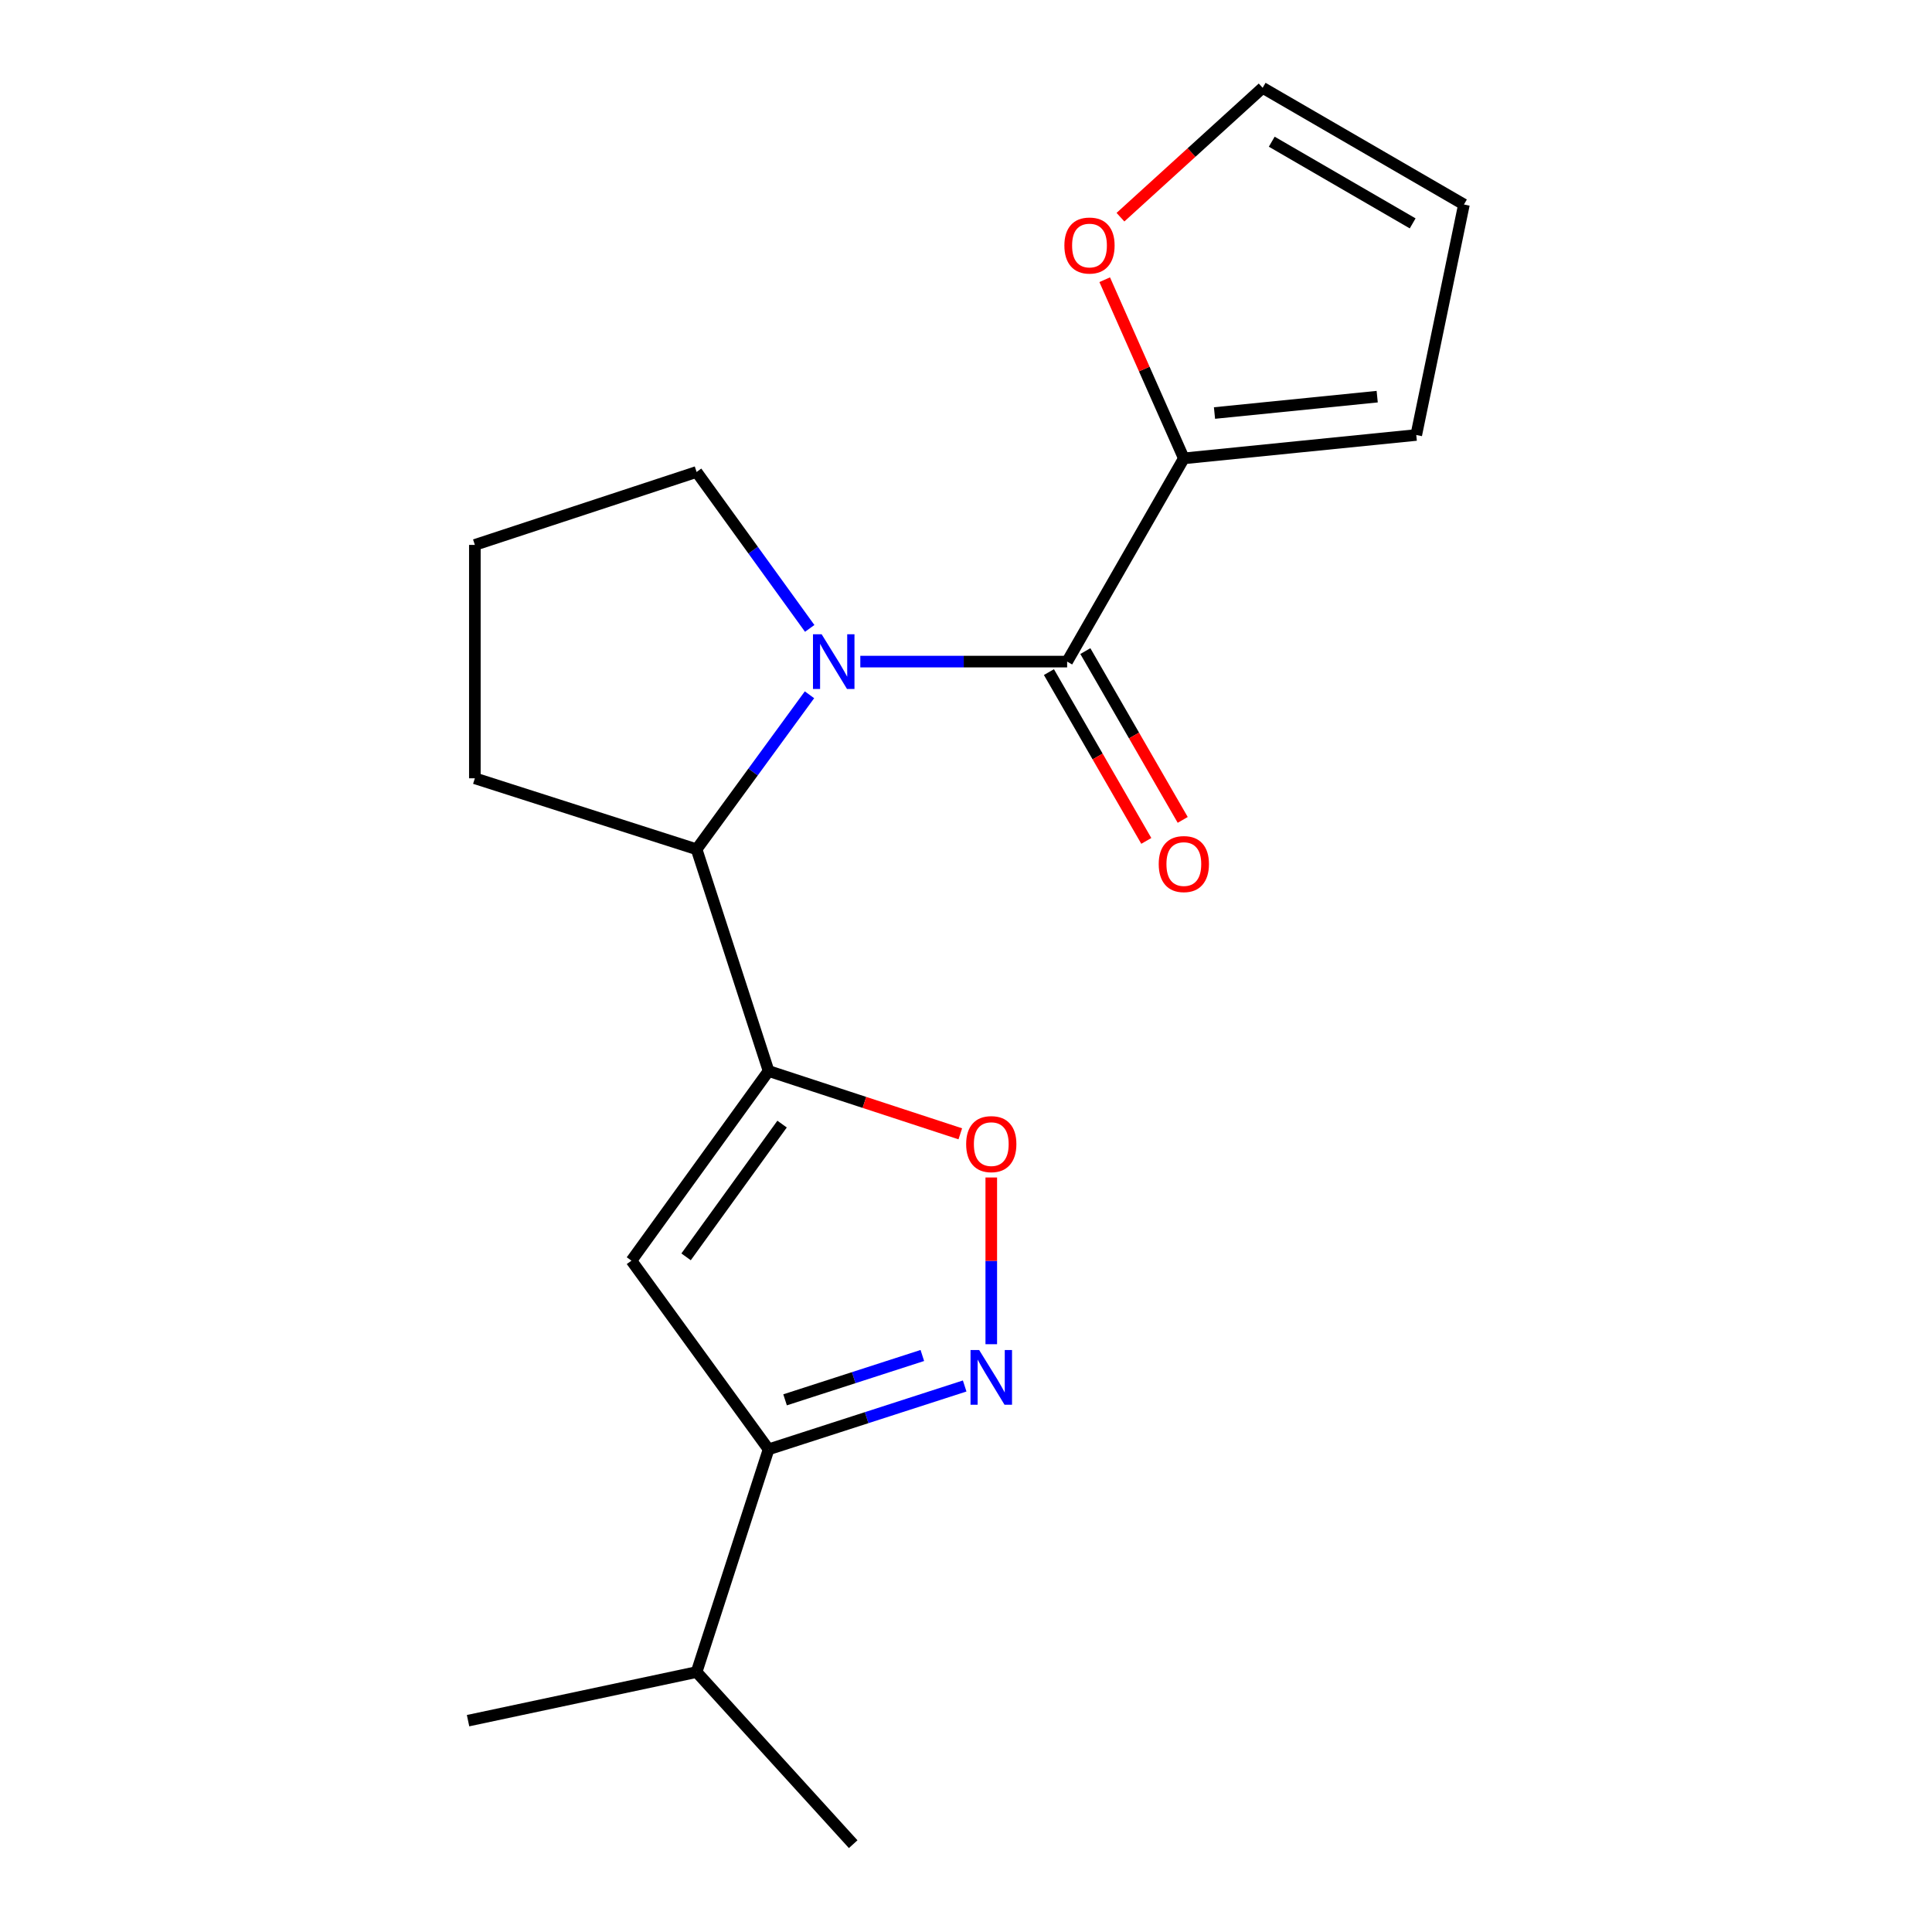 <?xml version='1.0' encoding='iso-8859-1'?>
<svg version='1.1' baseProfile='full'
              xmlns='http://www.w3.org/2000/svg'
                      xmlns:rdkit='http://www.rdkit.org/xml'
                      xmlns:xlink='http://www.w3.org/1999/xlink'
                  xml:space='preserve'
width='1000px' height='1000px' viewBox='0 0 1000 1000'>
<!-- END OF HEADER -->
<rect style='opacity:1.0;fill:#FFFFFF;stroke:none' width='1000' height='1000' x='0' y='0'> </rect>
<path class='bond-1' d='M 445.295,342.444 L 498.822,342.444' style='fill:none;fill-rule:evenodd;stroke:#0000FF;stroke-width:6px;stroke-linecap:butt;stroke-linejoin:miter;stroke-opacity:1' />
<path class='bond-1' d='M 498.822,342.444 L 552.349,342.444' style='fill:none;fill-rule:evenodd;stroke:#000000;stroke-width:6px;stroke-linecap:butt;stroke-linejoin:miter;stroke-opacity:1' />
<path class='bond-5' d='M 418.991,359.612 L 389.773,399.599' style='fill:none;fill-rule:evenodd;stroke:#0000FF;stroke-width:6px;stroke-linecap:butt;stroke-linejoin:miter;stroke-opacity:1' />
<path class='bond-5' d='M 389.773,399.599 L 360.555,439.587' style='fill:none;fill-rule:evenodd;stroke:#000000;stroke-width:6px;stroke-linecap:butt;stroke-linejoin:miter;stroke-opacity:1' />
<path class='bond-13' d='M 419.105,325.256 L 389.83,284.771' style='fill:none;fill-rule:evenodd;stroke:#0000FF;stroke-width:6px;stroke-linecap:butt;stroke-linejoin:miter;stroke-opacity:1' />
<path class='bond-13' d='M 389.83,284.771 L 360.555,244.286' style='fill:none;fill-rule:evenodd;stroke:#000000;stroke-width:6px;stroke-linecap:butt;stroke-linejoin:miter;stroke-opacity:1' />
<path class='bond-0' d='M 397.816,554.356 L 360.555,439.587' style='fill:none;fill-rule:evenodd;stroke:#000000;stroke-width:6px;stroke-linecap:butt;stroke-linejoin:miter;stroke-opacity:1' />
<path class='bond-2' d='M 397.816,554.356 L 326.836,652.515' style='fill:none;fill-rule:evenodd;stroke:#000000;stroke-width:6px;stroke-linecap:butt;stroke-linejoin:miter;stroke-opacity:1' />
<path class='bond-2' d='M 404.803,581.832 L 355.117,650.543' style='fill:none;fill-rule:evenodd;stroke:#000000;stroke-width:6px;stroke-linecap:butt;stroke-linejoin:miter;stroke-opacity:1' />
<path class='bond-4' d='M 397.816,554.356 L 447.432,570.609' style='fill:none;fill-rule:evenodd;stroke:#000000;stroke-width:6px;stroke-linecap:butt;stroke-linejoin:miter;stroke-opacity:1' />
<path class='bond-4' d='M 447.432,570.609 L 497.049,586.862' style='fill:none;fill-rule:evenodd;stroke:#FF0000;stroke-width:6px;stroke-linecap:butt;stroke-linejoin:miter;stroke-opacity:1' />
<path class='bond-7' d='M 552.349,342.444 L 612.751,237.249' style='fill:none;fill-rule:evenodd;stroke:#000000;stroke-width:6px;stroke-linecap:butt;stroke-linejoin:miter;stroke-opacity:1' />
<path class='bond-9' d='M 542.924,347.881 L 568.123,391.565' style='fill:none;fill-rule:evenodd;stroke:#000000;stroke-width:6px;stroke-linecap:butt;stroke-linejoin:miter;stroke-opacity:1' />
<path class='bond-9' d='M 568.123,391.565 L 593.322,435.25' style='fill:none;fill-rule:evenodd;stroke:#FF0000;stroke-width:6px;stroke-linecap:butt;stroke-linejoin:miter;stroke-opacity:1' />
<path class='bond-9' d='M 561.775,337.007 L 586.974,380.691' style='fill:none;fill-rule:evenodd;stroke:#000000;stroke-width:6px;stroke-linecap:butt;stroke-linejoin:miter;stroke-opacity:1' />
<path class='bond-9' d='M 586.974,380.691 L 612.172,424.376' style='fill:none;fill-rule:evenodd;stroke:#FF0000;stroke-width:6px;stroke-linecap:butt;stroke-linejoin:miter;stroke-opacity:1' />
<path class='bond-6' d='M 326.836,652.515 L 397.816,750.177' style='fill:none;fill-rule:evenodd;stroke:#000000;stroke-width:6px;stroke-linecap:butt;stroke-linejoin:miter;stroke-opacity:1' />
<path class='bond-3' d='M 513.081,695.759 L 513.081,652.612' style='fill:none;fill-rule:evenodd;stroke:#0000FF;stroke-width:6px;stroke-linecap:butt;stroke-linejoin:miter;stroke-opacity:1' />
<path class='bond-3' d='M 513.081,652.612 L 513.081,609.464' style='fill:none;fill-rule:evenodd;stroke:#FF0000;stroke-width:6px;stroke-linecap:butt;stroke-linejoin:miter;stroke-opacity:1' />
<path class='bond-20' d='M 499.313,717.388 L 448.564,733.783' style='fill:none;fill-rule:evenodd;stroke:#0000FF;stroke-width:6px;stroke-linecap:butt;stroke-linejoin:miter;stroke-opacity:1' />
<path class='bond-20' d='M 448.564,733.783 L 397.816,750.177' style='fill:none;fill-rule:evenodd;stroke:#000000;stroke-width:6px;stroke-linecap:butt;stroke-linejoin:miter;stroke-opacity:1' />
<path class='bond-20' d='M 477.399,701.598 L 441.875,713.074' style='fill:none;fill-rule:evenodd;stroke:#0000FF;stroke-width:6px;stroke-linecap:butt;stroke-linejoin:miter;stroke-opacity:1' />
<path class='bond-20' d='M 441.875,713.074 L 406.351,724.551' style='fill:none;fill-rule:evenodd;stroke:#000000;stroke-width:6px;stroke-linecap:butt;stroke-linejoin:miter;stroke-opacity:1' />
<path class='bond-15' d='M 360.555,439.587 L 245.785,402.845' style='fill:none;fill-rule:evenodd;stroke:#000000;stroke-width:6px;stroke-linecap:butt;stroke-linejoin:miter;stroke-opacity:1' />
<path class='bond-14' d='M 397.816,750.177 L 360.555,865.455' style='fill:none;fill-rule:evenodd;stroke:#000000;stroke-width:6px;stroke-linecap:butt;stroke-linejoin:miter;stroke-opacity:1' />
<path class='bond-8' d='M 612.751,237.249 L 592.271,191.012' style='fill:none;fill-rule:evenodd;stroke:#000000;stroke-width:6px;stroke-linecap:butt;stroke-linejoin:miter;stroke-opacity:1' />
<path class='bond-8' d='M 592.271,191.012 L 571.792,144.776' style='fill:none;fill-rule:evenodd;stroke:#FF0000;stroke-width:6px;stroke-linecap:butt;stroke-linejoin:miter;stroke-opacity:1' />
<path class='bond-10' d='M 612.751,237.249 L 733.058,225.147' style='fill:none;fill-rule:evenodd;stroke:#000000;stroke-width:6px;stroke-linecap:butt;stroke-linejoin:miter;stroke-opacity:1' />
<path class='bond-10' d='M 628.619,213.781 L 712.834,205.31' style='fill:none;fill-rule:evenodd;stroke:#000000;stroke-width:6px;stroke-linecap:butt;stroke-linejoin:miter;stroke-opacity:1' />
<path class='bond-11' d='M 579.949,112.416 L 616.745,78.936' style='fill:none;fill-rule:evenodd;stroke:#FF0000;stroke-width:6px;stroke-linecap:butt;stroke-linejoin:miter;stroke-opacity:1' />
<path class='bond-11' d='M 616.745,78.936 L 653.542,45.455' style='fill:none;fill-rule:evenodd;stroke:#000000;stroke-width:6px;stroke-linecap:butt;stroke-linejoin:miter;stroke-opacity:1' />
<path class='bond-12' d='M 733.058,225.147 L 757.733,105.856' style='fill:none;fill-rule:evenodd;stroke:#000000;stroke-width:6px;stroke-linecap:butt;stroke-linejoin:miter;stroke-opacity:1' />
<path class='bond-21' d='M 653.542,45.455 L 757.733,105.856' style='fill:none;fill-rule:evenodd;stroke:#000000;stroke-width:6px;stroke-linecap:butt;stroke-linejoin:miter;stroke-opacity:1' />
<path class='bond-21' d='M 658.257,73.342 L 731.19,115.623' style='fill:none;fill-rule:evenodd;stroke:#000000;stroke-width:6px;stroke-linecap:butt;stroke-linejoin:miter;stroke-opacity:1' />
<path class='bond-16' d='M 360.555,244.286 L 245.785,282.043' style='fill:none;fill-rule:evenodd;stroke:#000000;stroke-width:6px;stroke-linecap:butt;stroke-linejoin:miter;stroke-opacity:1' />
<path class='bond-17' d='M 360.555,865.455 L 242.267,890.614' style='fill:none;fill-rule:evenodd;stroke:#000000;stroke-width:6px;stroke-linecap:butt;stroke-linejoin:miter;stroke-opacity:1' />
<path class='bond-18' d='M 360.555,865.455 L 441.606,954.545' style='fill:none;fill-rule:evenodd;stroke:#000000;stroke-width:6px;stroke-linecap:butt;stroke-linejoin:miter;stroke-opacity:1' />
<path class='bond-19' d='M 245.785,402.845 L 245.785,282.043' style='fill:none;fill-rule:evenodd;stroke:#000000;stroke-width:6px;stroke-linecap:butt;stroke-linejoin:miter;stroke-opacity:1' />
<path  class='atom-0' d='M 425.275 328.284
L 434.555 343.284
Q 435.475 344.764, 436.955 347.444
Q 438.435 350.124, 438.515 350.284
L 438.515 328.284
L 442.275 328.284
L 442.275 356.604
L 438.395 356.604
L 428.435 340.204
Q 427.275 338.284, 426.035 336.084
Q 424.835 333.884, 424.475 333.204
L 424.475 356.604
L 420.795 356.604
L 420.795 328.284
L 425.275 328.284
' fill='#0000FF'/>
<path  class='atom-4' d='M 506.821 698.78
L 516.101 713.78
Q 517.021 715.26, 518.501 717.94
Q 519.981 720.62, 520.061 720.78
L 520.061 698.78
L 523.821 698.78
L 523.821 727.1
L 519.941 727.1
L 509.981 710.7
Q 508.821 708.78, 507.581 706.58
Q 506.381 704.38, 506.021 703.7
L 506.021 727.1
L 502.341 727.1
L 502.341 698.78
L 506.821 698.78
' fill='#0000FF'/>
<path  class='atom-5' d='M 500.081 592.193
Q 500.081 585.393, 503.441 581.593
Q 506.801 577.793, 513.081 577.793
Q 519.361 577.793, 522.721 581.593
Q 526.081 585.393, 526.081 592.193
Q 526.081 599.073, 522.681 602.993
Q 519.281 606.873, 513.081 606.873
Q 506.841 606.873, 503.441 602.993
Q 500.081 599.113, 500.081 592.193
M 513.081 603.673
Q 517.401 603.673, 519.721 600.793
Q 522.081 597.873, 522.081 592.193
Q 522.081 586.633, 519.721 583.833
Q 517.401 580.993, 513.081 580.993
Q 508.761 580.993, 506.401 583.793
Q 504.081 586.593, 504.081 592.193
Q 504.081 597.913, 506.401 600.793
Q 508.761 603.673, 513.081 603.673
' fill='#FF0000'/>
<path  class='atom-9' d='M 550.92 127.081
Q 550.92 120.281, 554.28 116.481
Q 557.64 112.681, 563.92 112.681
Q 570.2 112.681, 573.56 116.481
Q 576.92 120.281, 576.92 127.081
Q 576.92 133.961, 573.52 137.881
Q 570.12 141.761, 563.92 141.761
Q 557.68 141.761, 554.28 137.881
Q 550.92 134.001, 550.92 127.081
M 563.92 138.561
Q 568.24 138.561, 570.56 135.681
Q 572.92 132.761, 572.92 127.081
Q 572.92 121.521, 570.56 118.721
Q 568.24 115.881, 563.92 115.881
Q 559.6 115.881, 557.24 118.681
Q 554.92 121.481, 554.92 127.081
Q 554.92 132.801, 557.24 135.681
Q 559.6 138.561, 563.92 138.561
' fill='#FF0000'/>
<path  class='atom-10' d='M 599.751 447.235
Q 599.751 440.435, 603.111 436.635
Q 606.471 432.835, 612.751 432.835
Q 619.031 432.835, 622.391 436.635
Q 625.751 440.435, 625.751 447.235
Q 625.751 454.115, 622.351 458.035
Q 618.951 461.915, 612.751 461.915
Q 606.511 461.915, 603.111 458.035
Q 599.751 454.155, 599.751 447.235
M 612.751 458.715
Q 617.071 458.715, 619.391 455.835
Q 621.751 452.915, 621.751 447.235
Q 621.751 441.675, 619.391 438.875
Q 617.071 436.035, 612.751 436.035
Q 608.431 436.035, 606.071 438.835
Q 603.751 441.635, 603.751 447.235
Q 603.751 452.955, 606.071 455.835
Q 608.431 458.715, 612.751 458.715
' fill='#FF0000'/>
</svg>
